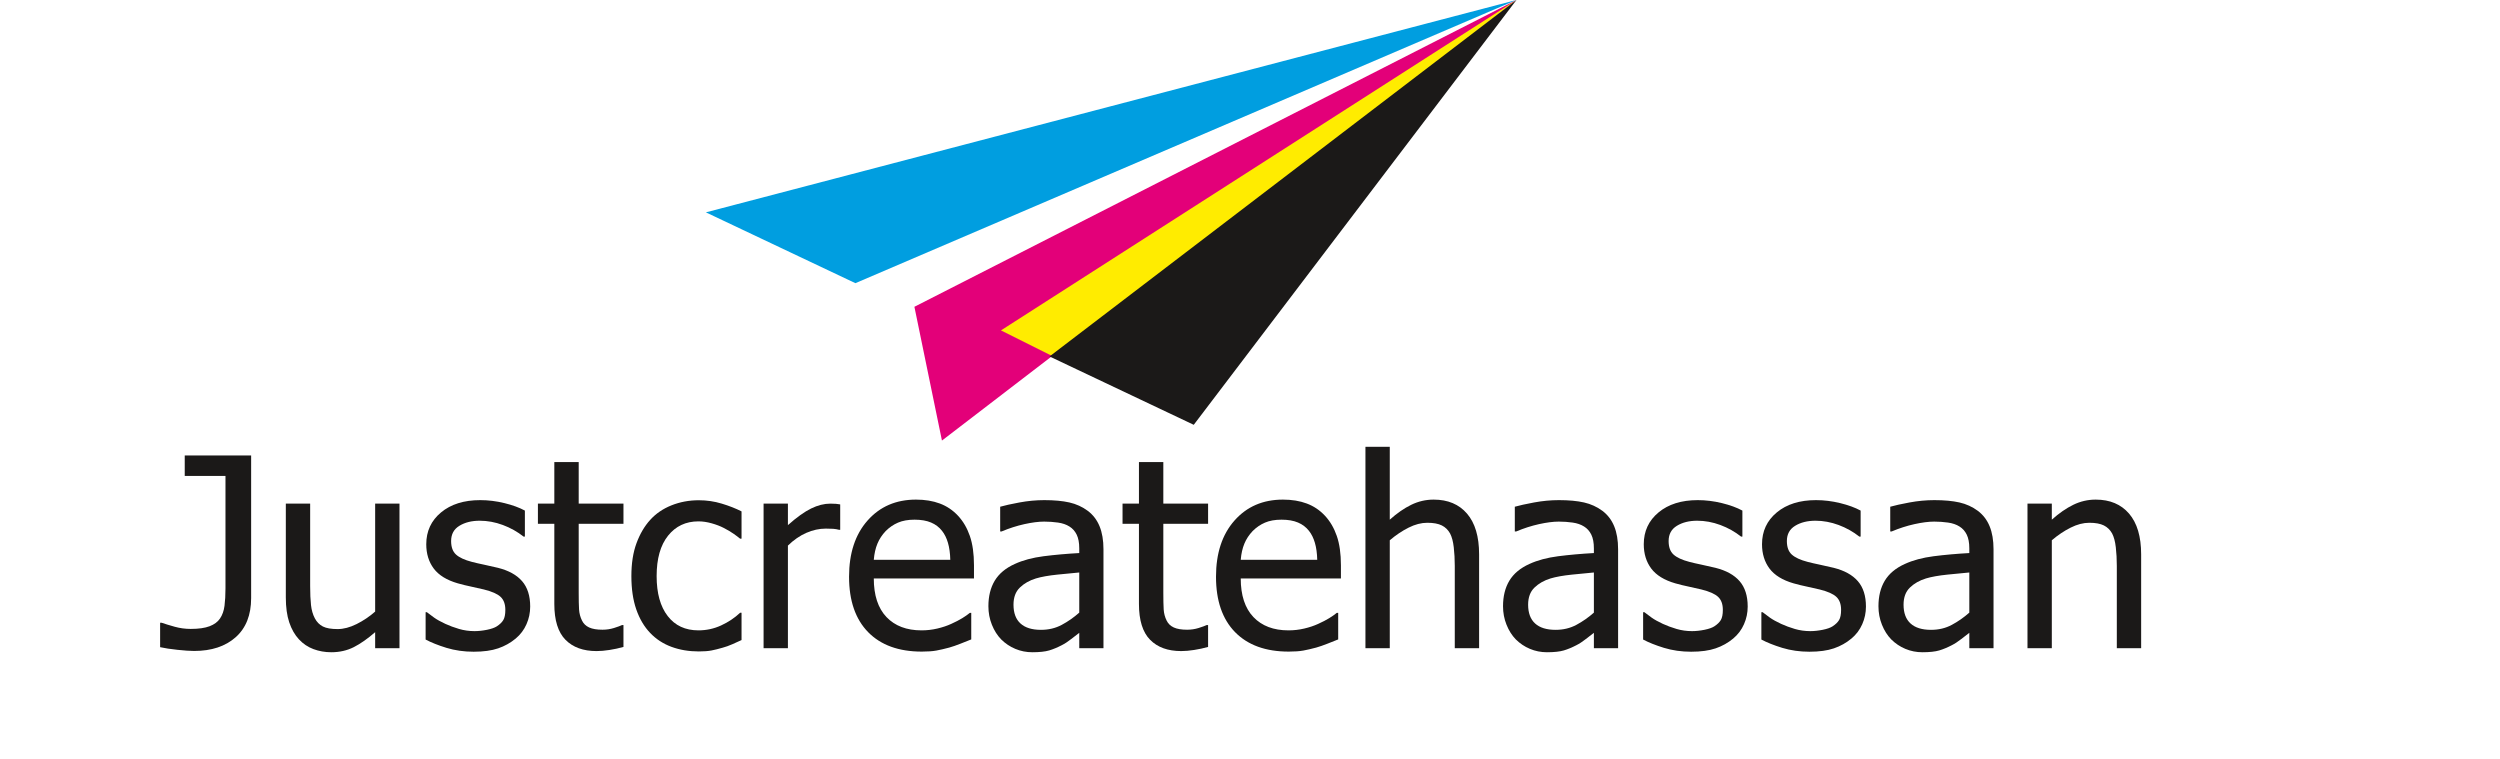 <?xml version="1.0" encoding="UTF-8"?>
<svg xmlns="http://www.w3.org/2000/svg" xmlns:xlink="http://www.w3.org/1999/xlink" width="971.2pt" height="295pt" viewBox="0 0 971.2 295" version="1.1">
<defs>
<g>
<symbol overflow="visible" id="glyph0-0">
<path style="stroke:none;" d="M 12.875 0 L 12.875 -77.25 L 90.125 -77.25 L 90.125 0 Z M 19.312 -6.438 L 83.688 -6.438 L 83.688 -70.812 L 19.312 -70.812 Z M 19.312 -6.438 "/>
</symbol>
<symbol overflow="visible" id="glyph0-1">
<path style="stroke:none;" d="M 35.812 -19.469 C 35.812 -12.895 33.805 -7.824 29.797 -4.266 C 25.785 -0.711 20.414 1.062 13.688 1.062 C 12.07 1.062 9.914 0.914 7.219 0.625 C 4.52 0.344 2.262 0 0.453 -0.406 L 0.453 -9.906 L 1 -9.906 C 2.371 -9.438 4.078 -8.914 6.109 -8.344 C 8.137 -7.781 10.211 -7.5 12.328 -7.5 C 15.41 -7.5 17.863 -7.848 19.688 -8.547 C 21.52 -9.254 22.867 -10.258 23.734 -11.562 C 24.637 -12.902 25.219 -14.547 25.469 -16.484 C 25.715 -18.43 25.844 -20.68 25.844 -23.234 L 25.844 -66.938 L 10.016 -66.938 L 10.016 -74.891 L 35.812 -74.891 Z M 35.812 -19.469 "/>
</symbol>
<symbol overflow="visible" id="glyph0-2">
<path style="stroke:none;" d="M 50.594 0 L 41.141 0 L 41.141 -6.234 C 38.223 -3.691 35.457 -1.754 32.844 -0.422 C 30.227 0.898 27.309 1.562 24.094 1.562 C 21.645 1.562 19.336 1.152 17.172 0.344 C 15.016 -0.457 13.129 -1.727 11.516 -3.469 C 9.91 -5.207 8.66 -7.398 7.766 -10.047 C 6.879 -12.699 6.438 -15.926 6.438 -19.719 L 6.438 -56.172 L 15.891 -56.172 L 15.891 -24.188 C 15.891 -21.207 16 -18.73 16.219 -16.766 C 16.434 -14.805 16.93 -13.09 17.703 -11.625 C 18.473 -10.176 19.52 -9.113 20.844 -8.438 C 22.164 -7.77 24.07 -7.438 26.562 -7.438 C 28.871 -7.438 31.336 -8.086 33.953 -9.391 C 36.566 -10.699 38.961 -12.316 41.141 -14.234 L 41.141 -56.172 L 50.594 -56.172 Z M 50.594 0 "/>
</symbol>
<symbol overflow="visible" id="glyph0-3">
<path style="stroke:none;" d="M 22.031 1.359 C 18.27 1.359 14.754 0.855 11.484 -0.141 C 8.223 -1.148 5.52 -2.227 3.375 -3.375 L 3.375 -13.984 L 3.875 -13.984 C 4.676 -13.348 5.617 -12.645 6.703 -11.875 C 7.793 -11.102 9.25 -10.293 11.062 -9.453 C 12.676 -8.711 14.445 -8.055 16.375 -7.484 C 18.301 -6.922 20.301 -6.641 22.375 -6.641 C 23.883 -6.641 25.492 -6.812 27.203 -7.156 C 28.918 -7.508 30.195 -7.957 31.031 -8.5 C 32.207 -9.27 33.051 -10.086 33.562 -10.953 C 34.082 -11.824 34.344 -13.141 34.344 -14.891 C 34.344 -17.129 33.727 -18.816 32.5 -19.953 C 31.281 -21.098 29.113 -22.055 26 -22.828 C 24.789 -23.129 23.211 -23.484 21.266 -23.891 C 19.328 -24.293 17.535 -24.734 15.891 -25.203 C 11.598 -26.441 8.477 -28.359 6.531 -30.953 C 4.594 -33.555 3.625 -36.703 3.625 -40.391 C 3.625 -45.449 5.535 -49.57 9.359 -52.75 C 13.18 -55.934 18.258 -57.531 24.594 -57.531 C 27.707 -57.531 30.836 -57.145 33.984 -56.375 C 37.137 -55.602 39.789 -54.633 41.938 -53.469 L 41.938 -43.359 L 41.438 -43.359 C 39.031 -45.262 36.34 -46.77 33.375 -47.875 C 30.406 -48.977 27.41 -49.531 24.391 -49.531 C 21.273 -49.531 18.645 -48.871 16.5 -47.562 C 14.352 -46.258 13.281 -44.285 13.281 -41.641 C 13.281 -39.297 13.914 -37.543 15.188 -36.391 C 16.457 -35.234 18.504 -34.285 21.328 -33.547 C 22.73 -33.18 24.297 -32.82 26.016 -32.469 C 27.742 -32.113 29.566 -31.699 31.484 -31.234 C 35.637 -30.191 38.766 -28.461 40.859 -26.047 C 42.949 -23.641 44 -20.352 44 -16.188 C 44 -13.781 43.52 -11.492 42.562 -9.328 C 41.613 -7.16 40.215 -5.305 38.375 -3.766 C 36.363 -2.086 34.09 -0.816 31.562 0.047 C 29.031 0.918 25.852 1.359 22.031 1.359 Z M 22.031 1.359 "/>
</symbol>
<symbol overflow="visible" id="glyph0-4">
<path style="stroke:none;" d="M 23.844 1.109 C 18.676 1.109 14.648 -0.352 11.766 -3.281 C 8.879 -6.215 7.438 -10.859 7.438 -17.203 L 7.438 -48.328 L 1.062 -48.328 L 1.062 -56.172 L 7.438 -56.172 L 7.438 -72.328 L 16.906 -72.328 L 16.906 -56.172 L 34.297 -56.172 L 34.297 -48.328 L 16.906 -48.328 L 16.906 -21.625 C 16.906 -18.77 16.953 -16.57 17.047 -15.031 C 17.148 -13.488 17.535 -12.051 18.203 -10.719 C 18.773 -9.539 19.695 -8.652 20.969 -8.062 C 22.246 -7.477 23.977 -7.188 26.156 -7.188 C 27.695 -7.188 29.188 -7.41 30.625 -7.859 C 32.07 -8.316 33.113 -8.695 33.75 -9 L 34.297 -9 L 34.297 -0.5 C 32.523 0 30.723 0.391 28.891 0.672 C 27.066 0.961 25.383 1.109 23.844 1.109 Z M 23.844 1.109 "/>
</symbol>
<symbol overflow="visible" id="glyph0-5">
<path style="stroke:none;" d="M 29.172 1.25 C 25.316 1.25 21.777 0.652 18.562 -0.531 C 15.344 -1.715 12.574 -3.52 10.266 -5.938 C 7.953 -8.352 6.152 -11.395 4.875 -15.062 C 3.602 -18.727 2.969 -23.047 2.969 -28.016 C 2.969 -32.941 3.629 -37.195 4.953 -40.781 C 6.273 -44.371 8.047 -47.395 10.266 -49.844 C 12.473 -52.289 15.227 -54.176 18.531 -55.5 C 21.832 -56.82 25.379 -57.484 29.172 -57.484 C 32.254 -57.484 35.227 -57.043 38.094 -56.172 C 40.957 -55.305 43.516 -54.301 45.766 -53.156 L 45.766 -42.547 L 45.219 -42.547 C 44.539 -43.117 43.676 -43.77 42.625 -44.5 C 41.57 -45.238 40.289 -45.992 38.781 -46.766 C 37.469 -47.441 35.918 -48.031 34.141 -48.531 C 32.367 -49.027 30.66 -49.281 29.016 -49.281 C 24.117 -49.281 20.184 -47.426 17.219 -43.719 C 14.258 -40.02 12.781 -34.785 12.781 -28.016 C 12.781 -21.379 14.211 -16.207 17.078 -12.5 C 19.941 -8.789 23.922 -6.938 29.016 -6.938 C 32.098 -6.938 35.031 -7.57 37.812 -8.844 C 40.602 -10.121 43.07 -11.77 45.219 -13.781 L 45.766 -13.781 L 45.766 -3.172 C 44.828 -2.734 43.652 -2.199 42.25 -1.578 C 40.844 -0.961 39.566 -0.504 38.422 -0.203 C 36.816 0.262 35.371 0.625 34.094 0.875 C 32.82 1.121 31.18 1.25 29.172 1.25 Z M 29.172 1.25 "/>
</symbol>
<symbol overflow="visible" id="glyph0-6">
<path style="stroke:none;" d="M 36.609 -46.016 L 36.109 -46.016 C 35.398 -46.211 34.648 -46.336 33.859 -46.391 C 33.078 -46.441 32.133 -46.469 31.031 -46.469 C 28.477 -46.469 25.945 -45.914 23.438 -44.812 C 20.926 -43.707 18.543 -42.059 16.297 -39.875 L 16.297 0 L 6.844 0 L 6.844 -56.172 L 16.297 -56.172 L 16.297 -47.828 C 19.742 -50.879 22.75 -53.031 25.312 -54.281 C 27.883 -55.539 30.379 -56.172 32.797 -56.172 C 33.762 -56.172 34.488 -56.145 34.969 -56.094 C 35.457 -56.051 36.004 -55.977 36.609 -55.875 Z M 36.609 -46.016 "/>
</symbol>
<symbol overflow="visible" id="glyph0-7">
<path style="stroke:none;" d="M 31.234 1.312 C 22.273 1.312 15.32 -1.207 10.375 -6.25 C 5.438 -11.301 2.969 -18.473 2.969 -27.766 C 2.969 -36.91 5.363 -44.191 10.156 -49.609 C 14.945 -55.023 21.219 -57.734 28.969 -57.734 C 32.457 -57.734 35.539 -57.227 38.219 -56.219 C 40.902 -55.219 43.254 -53.645 45.266 -51.5 C 47.273 -49.352 48.816 -46.727 49.891 -43.625 C 50.961 -40.531 51.5 -36.73 51.5 -32.234 L 51.5 -27.109 L 12.578 -27.109 C 12.578 -20.566 14.219 -15.566 17.5 -12.109 C 20.789 -8.66 25.332 -6.938 31.125 -6.938 C 33.207 -6.938 35.242 -7.172 37.234 -7.641 C 39.23 -8.105 41.039 -8.711 42.656 -9.453 C 44.363 -10.223 45.801 -10.969 46.969 -11.688 C 48.145 -12.414 49.117 -13.098 49.891 -13.734 L 50.438 -13.734 L 50.438 -3.422 C 49.332 -2.984 47.957 -2.434 46.312 -1.781 C 44.676 -1.133 43.199 -0.621 41.891 -0.25 C 40.047 0.246 38.379 0.633 36.891 0.906 C 35.398 1.176 33.512 1.312 31.234 1.312 Z M 42.297 -34.344 C 42.234 -36.895 41.93 -39.094 41.391 -40.938 C 40.859 -42.777 40.086 -44.336 39.078 -45.609 C 37.973 -47.023 36.555 -48.098 34.828 -48.828 C 33.098 -49.566 30.961 -49.938 28.422 -49.938 C 25.898 -49.938 23.758 -49.555 22 -48.797 C 20.238 -48.047 18.637 -46.949 17.203 -45.516 C 15.797 -44.035 14.723 -42.398 13.984 -40.609 C 13.242 -38.816 12.773 -36.727 12.578 -34.344 Z M 42.297 -34.344 "/>
</symbol>
<symbol overflow="visible" id="glyph0-8">
<path style="stroke:none;" d="M 38.219 -13.828 L 38.219 -29.422 C 35.977 -29.223 33.137 -28.945 29.703 -28.594 C 26.266 -28.238 23.488 -27.742 21.375 -27.109 C 18.863 -26.336 16.785 -25.152 15.141 -23.562 C 13.492 -21.969 12.672 -19.746 12.672 -16.906 C 12.672 -13.688 13.578 -11.254 15.391 -9.609 C 17.199 -7.961 19.852 -7.141 23.344 -7.141 C 26.32 -7.141 29.016 -7.785 31.422 -9.078 C 33.836 -10.367 36.102 -11.953 38.219 -13.828 Z M 38.219 -5.984 C 37.445 -5.41 36.414 -4.613 35.125 -3.594 C 33.832 -2.57 32.586 -1.758 31.391 -1.156 C 29.711 -0.281 28.09 0.391 26.531 0.859 C 24.969 1.324 22.777 1.562 19.969 1.562 C 17.656 1.562 15.457 1.121 13.375 0.25 C 11.301 -0.621 9.473 -1.848 7.891 -3.422 C 6.391 -4.961 5.184 -6.863 4.281 -9.125 C 3.375 -11.383 2.922 -13.773 2.922 -16.297 C 2.922 -20.18 3.738 -23.488 5.375 -26.219 C 7.02 -28.957 9.617 -31.129 13.172 -32.734 C 16.324 -34.18 20.051 -35.18 24.344 -35.734 C 28.633 -36.285 33.258 -36.695 38.219 -36.969 L 38.219 -38.781 C 38.219 -40.988 37.883 -42.77 37.219 -44.125 C 36.551 -45.488 35.613 -46.539 34.406 -47.281 C 33.195 -48.051 31.715 -48.562 29.969 -48.812 C 28.227 -49.059 26.434 -49.188 24.594 -49.188 C 22.414 -49.188 19.848 -48.855 16.891 -48.203 C 13.941 -47.547 10.992 -46.598 8.047 -45.359 L 7.5 -45.359 L 7.5 -54.969 C 9.238 -55.465 11.734 -56.02 14.984 -56.625 C 18.23 -57.227 21.453 -57.531 24.641 -57.531 C 28.492 -57.531 31.742 -57.227 34.391 -56.625 C 37.043 -56.02 39.43 -54.93 41.547 -53.359 C 43.586 -51.816 45.109 -49.82 46.109 -47.375 C 47.117 -44.926 47.625 -41.941 47.625 -38.422 L 47.625 0 L 38.219 0 Z M 38.219 -5.984 "/>
</symbol>
<symbol overflow="visible" id="glyph0-9">
<path style="stroke:none;" d="M 51 0 L 41.547 0 L 41.547 -31.984 C 41.547 -34.566 41.414 -36.973 41.156 -39.203 C 40.906 -41.43 40.43 -43.219 39.734 -44.562 C 38.961 -45.965 37.887 -47.016 36.516 -47.703 C 35.141 -48.387 33.258 -48.734 30.875 -48.734 C 28.531 -48.734 26.105 -48.102 23.609 -46.844 C 21.109 -45.594 18.668 -43.957 16.297 -41.938 L 16.297 0 L 6.844 0 L 6.844 -78.25 L 16.297 -78.25 L 16.297 -49.938 C 19.105 -52.457 21.891 -54.383 24.641 -55.719 C 27.387 -57.059 30.289 -57.734 33.344 -57.734 C 38.871 -57.734 43.195 -55.914 46.312 -52.281 C 49.434 -48.645 51 -43.371 51 -36.469 Z M 51 0 "/>
</symbol>
<symbol overflow="visible" id="glyph0-10">
<path style="stroke:none;" d="M 51 0 L 41.547 0 L 41.547 -31.984 C 41.547 -34.566 41.414 -36.973 41.156 -39.203 C 40.906 -41.43 40.43 -43.219 39.734 -44.562 C 38.961 -45.965 37.887 -47.016 36.516 -47.703 C 35.141 -48.387 33.258 -48.734 30.875 -48.734 C 28.531 -48.734 26.105 -48.102 23.609 -46.844 C 21.109 -45.594 18.668 -43.957 16.297 -41.938 L 16.297 0 L 6.844 0 L 6.844 -56.172 L 16.297 -56.172 L 16.297 -49.938 C 19.105 -52.457 21.891 -54.383 24.641 -55.719 C 27.387 -57.059 30.289 -57.734 33.344 -57.734 C 38.871 -57.734 43.195 -55.914 46.312 -52.281 C 49.434 -48.645 51 -43.371 51 -36.469 Z M 51 0 "/>
</symbol>
</g>
</defs>
<g id="surface1">
<path style=" stroke:none;fill-rule:evenodd;fill:rgb(0%,61.914%,87.889%);fill-opacity:1;" d="M 274.219 82.496 L 589.133 -0.023 L 332.301 110.008 Z M 274.219 82.496 "/>
<path style=" stroke:none;fill-rule:evenodd;fill:rgb(89.062%,0%,47.459%);fill-opacity:1;" d="M 355.227 119.18 L 365.926 171.148 L 589.129 -0.023 Z M 355.227 119.18 "/>
<path style=" stroke:none;fill-rule:evenodd;fill:rgb(100%,92.577%,0%);fill-opacity:1;" d="M 388.852 128.352 L 410.25 139.051 L 589.129 -0.023 Z M 388.852 128.352 "/>
<path style=" stroke:none;fill-rule:evenodd;fill:rgb(10.594%,9.813%,9.424%);fill-opacity:1;" d="M 463.746 165.031 L 407.723 138.473 L 589.129 -0.023 Z M 463.746 165.031 "/>
<g style="fill:rgb(10.594%,9.813%,9.424%);fill-opacity:1;">
  <use xlink:href="#glyph0-1" x="61.75" y="251.822"/>
</g>
<g style="fill:rgb(10.594%,9.813%,9.424%);fill-opacity:1;">
  <use xlink:href="#glyph0-2" x="104.598" y="251.822"/>
</g>
<g style="fill:rgb(10.594%,9.813%,9.424%);fill-opacity:1;">
  <use xlink:href="#glyph0-3" x="161.969" y="251.822"/>
  <use xlink:href="#glyph0-4" x="207.907" y="251.822"/>
  <use xlink:href="#glyph0-5" x="242.309" y="251.822"/>
  <use xlink:href="#glyph0-6" x="289.792" y="251.822"/>
  <use xlink:href="#glyph0-7" x="326.872" y="251.822"/>
  <use xlink:href="#glyph0-8" x="381.05" y="251.822"/>
</g>
<g style="fill:rgb(10.594%,9.813%,9.424%);fill-opacity:1;">
  <use xlink:href="#glyph0-4" x="435.022" y="251.822"/>
  <use xlink:href="#glyph0-7" x="469.424" y="251.822"/>
  <use xlink:href="#glyph0-9" x="523.602" y="251.822"/>
</g>
<g style="fill:rgb(10.594%,9.813%,9.424%);fill-opacity:1;">
  <use xlink:href="#glyph0-8" x="580.973" y="251.822"/>
</g>
<g style="fill:rgb(10.594%,9.813%,9.424%);fill-opacity:1;">
  <use xlink:href="#glyph0-3" x="634.945" y="251.822"/>
  <use xlink:href="#glyph0-3" x="680.883" y="251.822"/>
  <use xlink:href="#glyph0-8" x="726.821" y="251.822"/>
</g>
<g style="fill:rgb(10.594%,9.813%,9.424%);fill-opacity:1;">
  <use xlink:href="#glyph0-10" x="780.793" y="251.822"/>
</g>
</g>
</svg>
